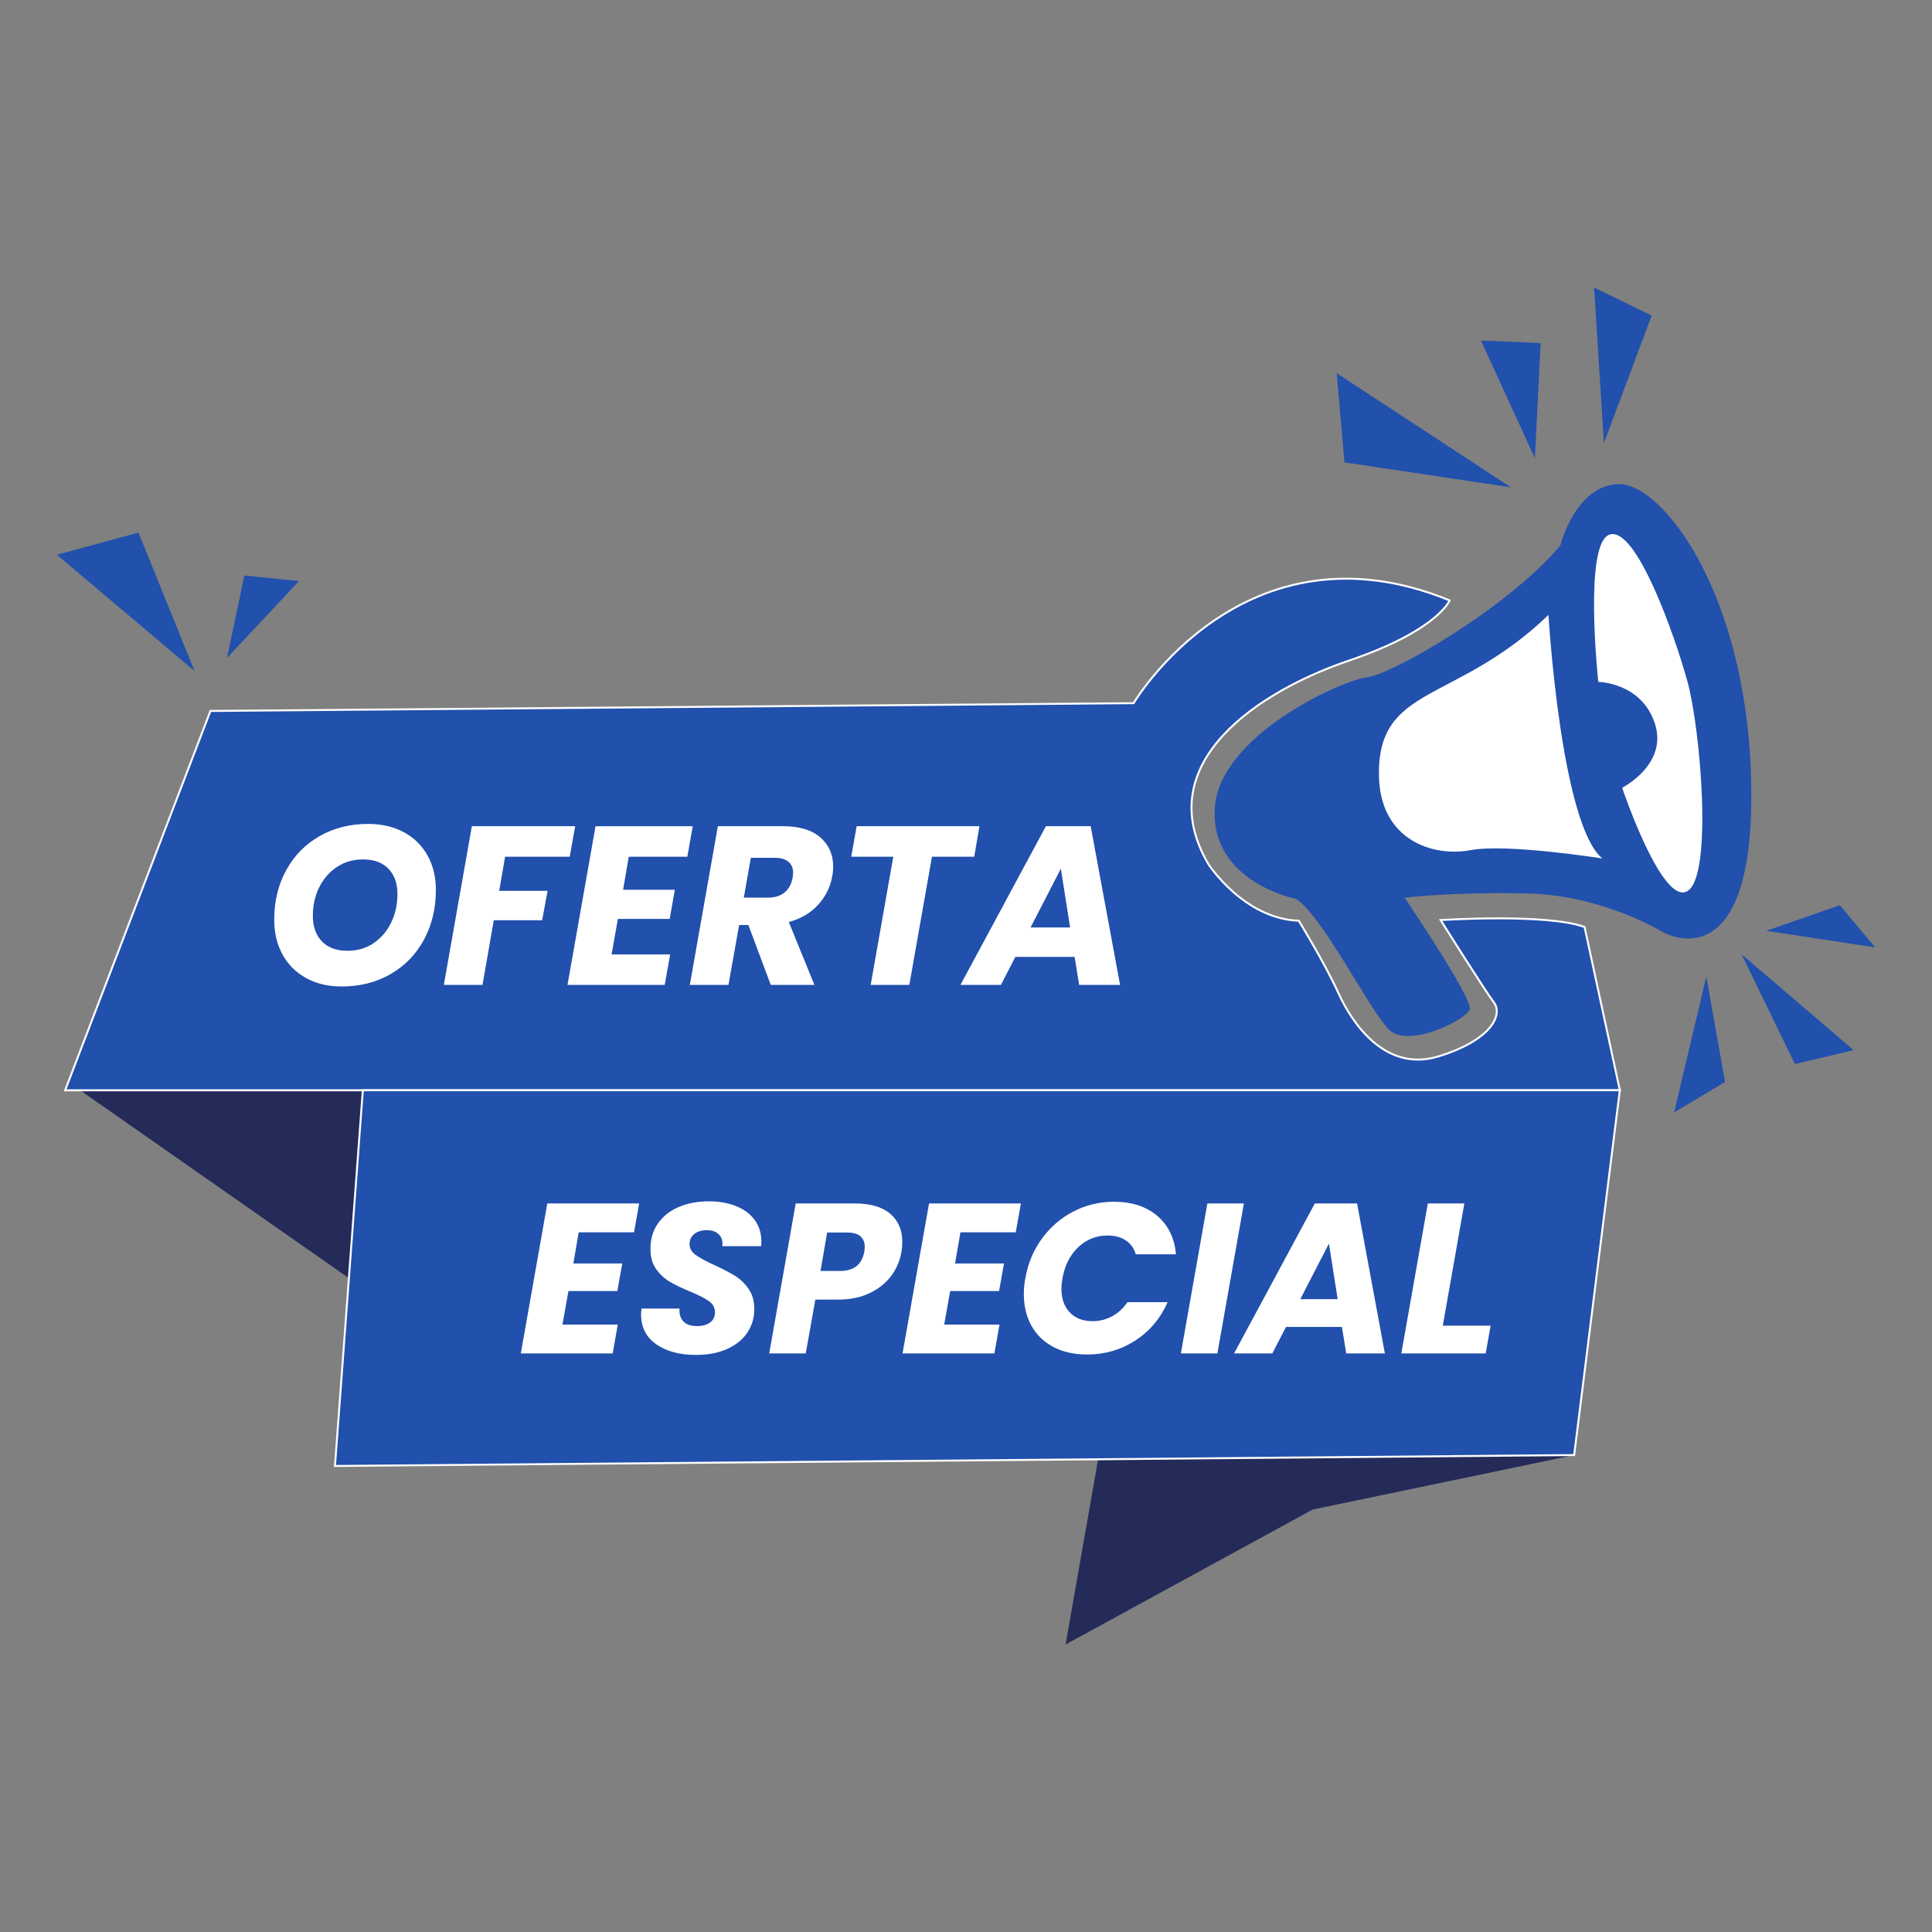 <?xml version="1.0" encoding="UTF-8"?>
<svg id="Capa_1" xmlns="http://www.w3.org/2000/svg" version="1.1" viewBox="0 0 980 980">
  <rect x="0" y="0" width="980" height="980" fill="#808080" stroke="none"/>
  <!-- Generator: Adobe Illustrator 29.3.1, SVG Export Plug-In . SVG Version: 2.1.0 Build 151)  -->
  <defs>
    <style>
      .st0 {
        stroke: #fdfdfd;
        stroke-miterlimit: 10;
      }

      .st0, .st1 {
        fill: #2150ad;
      }

      .st2 {
        fill: #fff;
      }

      .st3 {
        fill: #242b59;
      }
    </style>
  </defs>
  <polygon class="st3" points="38.3 551.4 176.98 648.33 573.16 648.33 540.52 834.16 665.82 765.72 798.48 738.08 184.04 553.04 38.3 551.4"/>
  <path class="st0" d="M106.74,360.63l468.27-3.95s56.07-94.76,160.3-52.12c0,0-6.05,15.27-51.06,30.53-45.01,15.27-101.6,51.59-71.33,103.18,0,0,17.81,27.73,45.89,28.78,0,0,13.34,21.76,20,36.5s23.51,40.71,50.89,32.29c27.37-8.42,32.64-21.41,28.08-27.37s-27.02-41.76-27.02-41.76c0,0,53.7-3.51,73,3.51l17.9,82.83H33.04l73.7-192.41Z"/>
  <polygon class="st0" points="169.91 743.61 798.48 738.08 821.64 553.04 184.04 553.04 169.91 743.61"/>
  <polygon class="st1" points="28.84 281.4 70.25 270.17 98.68 340.36 28.84 281.4"/>
  <polygon class="st1" points="123.95 291.93 151.68 294.74 115.18 333.69 123.95 291.93"/>
  <polygon class="st1" points="808.58 145.84 808.67 147.17 813.58 224.81 837.8 160.06 808.58 145.84"/>
  <polygon class="st1" points="781.47 174.01 751.2 172.69 778.57 232.44 781.47 174.01"/>
  <polygon class="st1" points="766.34 247.18 678.03 189.27 681.97 234.55 766.34 247.18"/>
  <polygon class="st1" points="865.52 495.31 849.21 564.27 875 548.83 865.52 495.31"/>
  <polygon class="st1" points="883.42 484.08 910.45 539.7 940.28 532.69 883.42 484.08"/>
  <polygon class="st1" points="895.88 472.15 933.26 459.16 951.16 480.57 895.88 472.15"/>
  <path class="st1" d="M657.23,455.91s-42.9-8.42-41.06-45.54c1.84-37.11,64.23-65.28,77.39-66.86s72.38-36.06,97.92-66.86c0,0,7.72-30.88,29.83-31.06s65.98,56.33,67.03,154.77c1.05,98.44-44.48,72.65-44.48,72.65,0,0-30.62-19.04-69.58-19.83s-61.77,2.19-61.77,2.19c0,0,34.74,51.33,33.03,56.59s-31.19,20.14-41.06,10.27-33.96-58.3-47.25-66.33Z"/>
  <path class="st2" d="M785.45,311.93s6.32,106.34,27.37,123.54c0,0-48.43-7.72-67.03-4.21-18.6,3.51-45.83-4.85-46.33-37.9-.7-46.33,38.96-36.15,85.98-81.42Z"/>
  <path class="st2" d="M810.72,345.89s21.85.26,28.69,21.06c6.84,20.79-16.58,32.64-16.58,32.64,0,0,20.27,60.28,33.17,52.38,12.9-7.9,6.58-82.12,0-106.08-6.58-23.95-26.06-78.97-39.48-74.75-13.42,4.21-5.79,74.75-5.79,74.75Z"/>
  <g>
    <path class="st2" d="M155.33,496.15c-5.16-2.83-9.16-6.8-11.99-11.93-2.83-5.12-4.24-11.01-4.24-17.66,0-9.41,2.03-17.8,6.08-25.18,4.05-7.38,9.69-13.13,16.92-17.26,7.23-4.13,15.43-6.19,24.6-6.19,6.88,0,12.92,1.4,18.12,4.19,5.2,2.79,9.21,6.73,12.04,11.81,2.83,5.09,4.24,10.92,4.24,17.49,0,9.41-2.03,17.84-6.08,25.29-4.05,7.45-9.71,13.27-16.97,17.43-7.27,4.17-15.52,6.25-24.77,6.25-6.81,0-12.79-1.41-17.95-4.24ZM189.56,478.37c3.82-2.6,6.78-6.1,8.89-10.49,2.1-4.4,3.15-9.16,3.15-14.28,0-5.51-1.53-9.82-4.59-12.96-3.06-3.13-7.34-4.7-12.85-4.7-5.05,0-9.5,1.3-13.36,3.9-3.86,2.6-6.84,6.06-8.95,10.38-2.1,4.32-3.15,9.08-3.15,14.28,0,5.51,1.53,9.85,4.59,13.02,3.06,3.17,7.38,4.76,12.96,4.76,5.05,0,9.48-1.3,13.3-3.9Z"/>
    <path class="st2" d="M291.75,419.08l-2.75,15.48h-32.8l-2.98,17.32h24.54l-2.75,14.91h-24.54l-5.73,32.8h-19.61l14.22-80.51h52.41Z"/>
    <path class="st2" d="M318.94,434.56l-2.87,16.75h26.26l-2.64,14.8h-26.26l-3.21,18.01h29.71l-2.75,15.48h-49.32l14.22-80.51h49.32l-2.75,15.48h-29.71Z"/>
    <path class="st2" d="M416.08,424.75c4.36,3.78,6.54,8.7,6.54,14.74,0,1.76-.15,3.4-.46,4.93-.92,5.35-3.25,10.13-7,14.34-3.75,4.21-8.76,7.19-15.02,8.95l12.96,31.88h-22.14l-11.35-30.39h-4.7l-5.39,30.39h-19.61l14.22-80.51h32.92c8.33,0,14.68,1.89,19.04,5.68ZM402.31,442.82c0-2.45-.78-4.34-2.35-5.68-1.57-1.34-3.88-2.01-6.94-2.01h-12.16l-3.56,20.19h12.16c3.59,0,6.44-.88,8.54-2.64,2.1-1.76,3.46-4.24,4.07-7.45.15-1.22.23-2.03.23-2.41Z"/>
    <path class="st2" d="M496.82,419.08l-2.64,15.48h-21.45l-11.47,65.03h-19.61l11.47-65.03h-21.33l2.75-15.48h62.28Z"/>
    <path class="st2" d="M545.1,485.37h-30.05l-7.34,14.22h-20.53l43.35-80.51h22.71l14.91,80.51h-20.76l-2.29-14.22ZM542.81,470.46l-4.7-29.82-15.37,29.82h20.07Z"/>
  </g>
  <g>
    <path class="st2" d="M293.54,625.08l-2.71,15.82h24.81l-2.49,13.98h-24.81l-3.03,17.01h28.06l-2.6,14.63h-46.59l13.44-76.07h46.59l-2.6,14.63h-28.06Z"/>
    <path class="st2" d="M332.93,681.92c-5.17-3.58-7.75-8.65-7.75-15.22,0-.65.07-1.63.22-2.93h19.29c-.22,2.75.43,4.91,1.95,6.5,1.52,1.59,3.83,2.38,6.94,2.38,2.82,0,5.04-.61,6.66-1.84s2.44-2.96,2.44-5.2-1.03-4.19-3.09-5.63c-2.06-1.44-5.25-3.07-9.59-4.88-4.19-1.73-7.6-3.38-10.24-4.93-2.64-1.55-4.93-3.67-6.88-6.34-1.95-2.67-2.93-6.03-2.93-10.08-.07-4.99,1.15-9.32,3.68-13,2.53-3.68,6.03-6.5,10.51-8.45,4.48-1.95,9.61-2.93,15.39-2.93,5.2,0,9.82.81,13.87,2.44,4.04,1.63,7.19,3.97,9.43,7.04,2.24,3.07,3.36,6.7,3.36,10.89,0,1.08-.04,1.88-.11,2.38h-19.72c.07-.29.11-.72.11-1.3,0-2.02-.7-3.67-2.11-4.93-1.41-1.26-3.34-1.9-5.8-1.9-2.6,0-4.71.63-6.34,1.9-1.63,1.27-2.44,2.98-2.44,5.15s1.01,3.99,3.03,5.47c2.02,1.48,5.16,3.2,9.43,5.15,4.26,1.95,7.75,3.76,10.46,5.42,2.71,1.66,5.04,3.88,6.99,6.67,1.95,2.78,2.93,6.19,2.93,10.24,0,4.48-1.19,8.49-3.58,12.03s-5.82,6.3-10.29,8.29c-4.48,1.99-9.72,2.98-15.71,2.98-8.23,0-14.94-1.79-20.1-5.36Z"/>
    <path class="st2" d="M452.17,647.03c-2.67,3.65-6.3,6.59-10.89,8.83-4.59,2.24-9.99,3.36-16.2,3.36h-11.49l-4.88,27.31h-18.53l13.44-76.07h30.01c7.95,0,13.94,1.75,17.99,5.26,4.04,3.51,6.07,8.25,6.07,14.25,0,1.81-.15,3.47-.43,4.99-.72,4.41-2.42,8.43-5.09,12.08ZM438.41,634.94c.14-1.16.22-1.99.22-2.49,0-2.31-.74-4.1-2.22-5.36-1.48-1.26-3.74-1.9-6.77-1.9h-10.08l-3.36,19.5h9.97c6.94,0,11.02-3.25,12.24-9.75Z"/>
    <path class="st2" d="M487.17,625.08l-2.71,15.82h24.81l-2.49,13.98h-24.81l-3.03,17.01h28.06l-2.6,14.63h-46.59l13.44-76.07h46.59l-2.6,14.63h-28.07Z"/>
    <path class="st2" d="M528.51,628.28c4.3-5.89,9.63-10.47,15.98-13.76,6.36-3.29,13.22-4.93,20.59-4.93,9.03,0,16.34,2.38,21.94,7.15,5.6,4.77,8.76,11.27,9.48,19.5h-20.37c-.94-3.1-2.65-5.47-5.15-7.1s-5.55-2.44-9.16-2.44c-5.71,0-10.66,1.97-14.85,5.91-4.19,3.94-6.86,9.19-8.02,15.77-.36,2.02-.54,3.79-.54,5.31,0,5.06,1.41,9.07,4.23,12.03,2.82,2.96,6.68,4.44,11.59,4.44,3.54,0,6.84-.83,9.91-2.49,3.07-1.66,5.65-4.05,7.75-7.15h20.37c-3.61,8.23-9.07,14.72-16.36,19.45-7.3,4.73-15.46,7.1-24.49,7.1-6.5,0-12.17-1.26-17.01-3.79-4.84-2.53-8.56-6.1-11.16-10.73-2.6-4.62-3.9-10-3.9-16.14,0-2.75.25-5.42.76-8.02,1.3-7.51,4.1-14.21,8.4-20.1Z"/>
    <path class="st2" d="M630.96,610.45l-13.44,76.07h-18.53l13.44-76.07h18.53Z"/>
    <path class="st2" d="M680.7,673.09h-28.39l-6.94,13.44h-19.4l40.96-76.07h21.45l14.09,76.07h-19.61l-2.17-13.44ZM678.53,659l-4.44-28.17-14.52,28.17h18.96Z"/>
    <path class="st2" d="M731.84,672.44h24.27l-2.49,14.09h-42.8l13.44-76.07h18.53l-10.94,61.98Z"/>
  </g>
</svg>